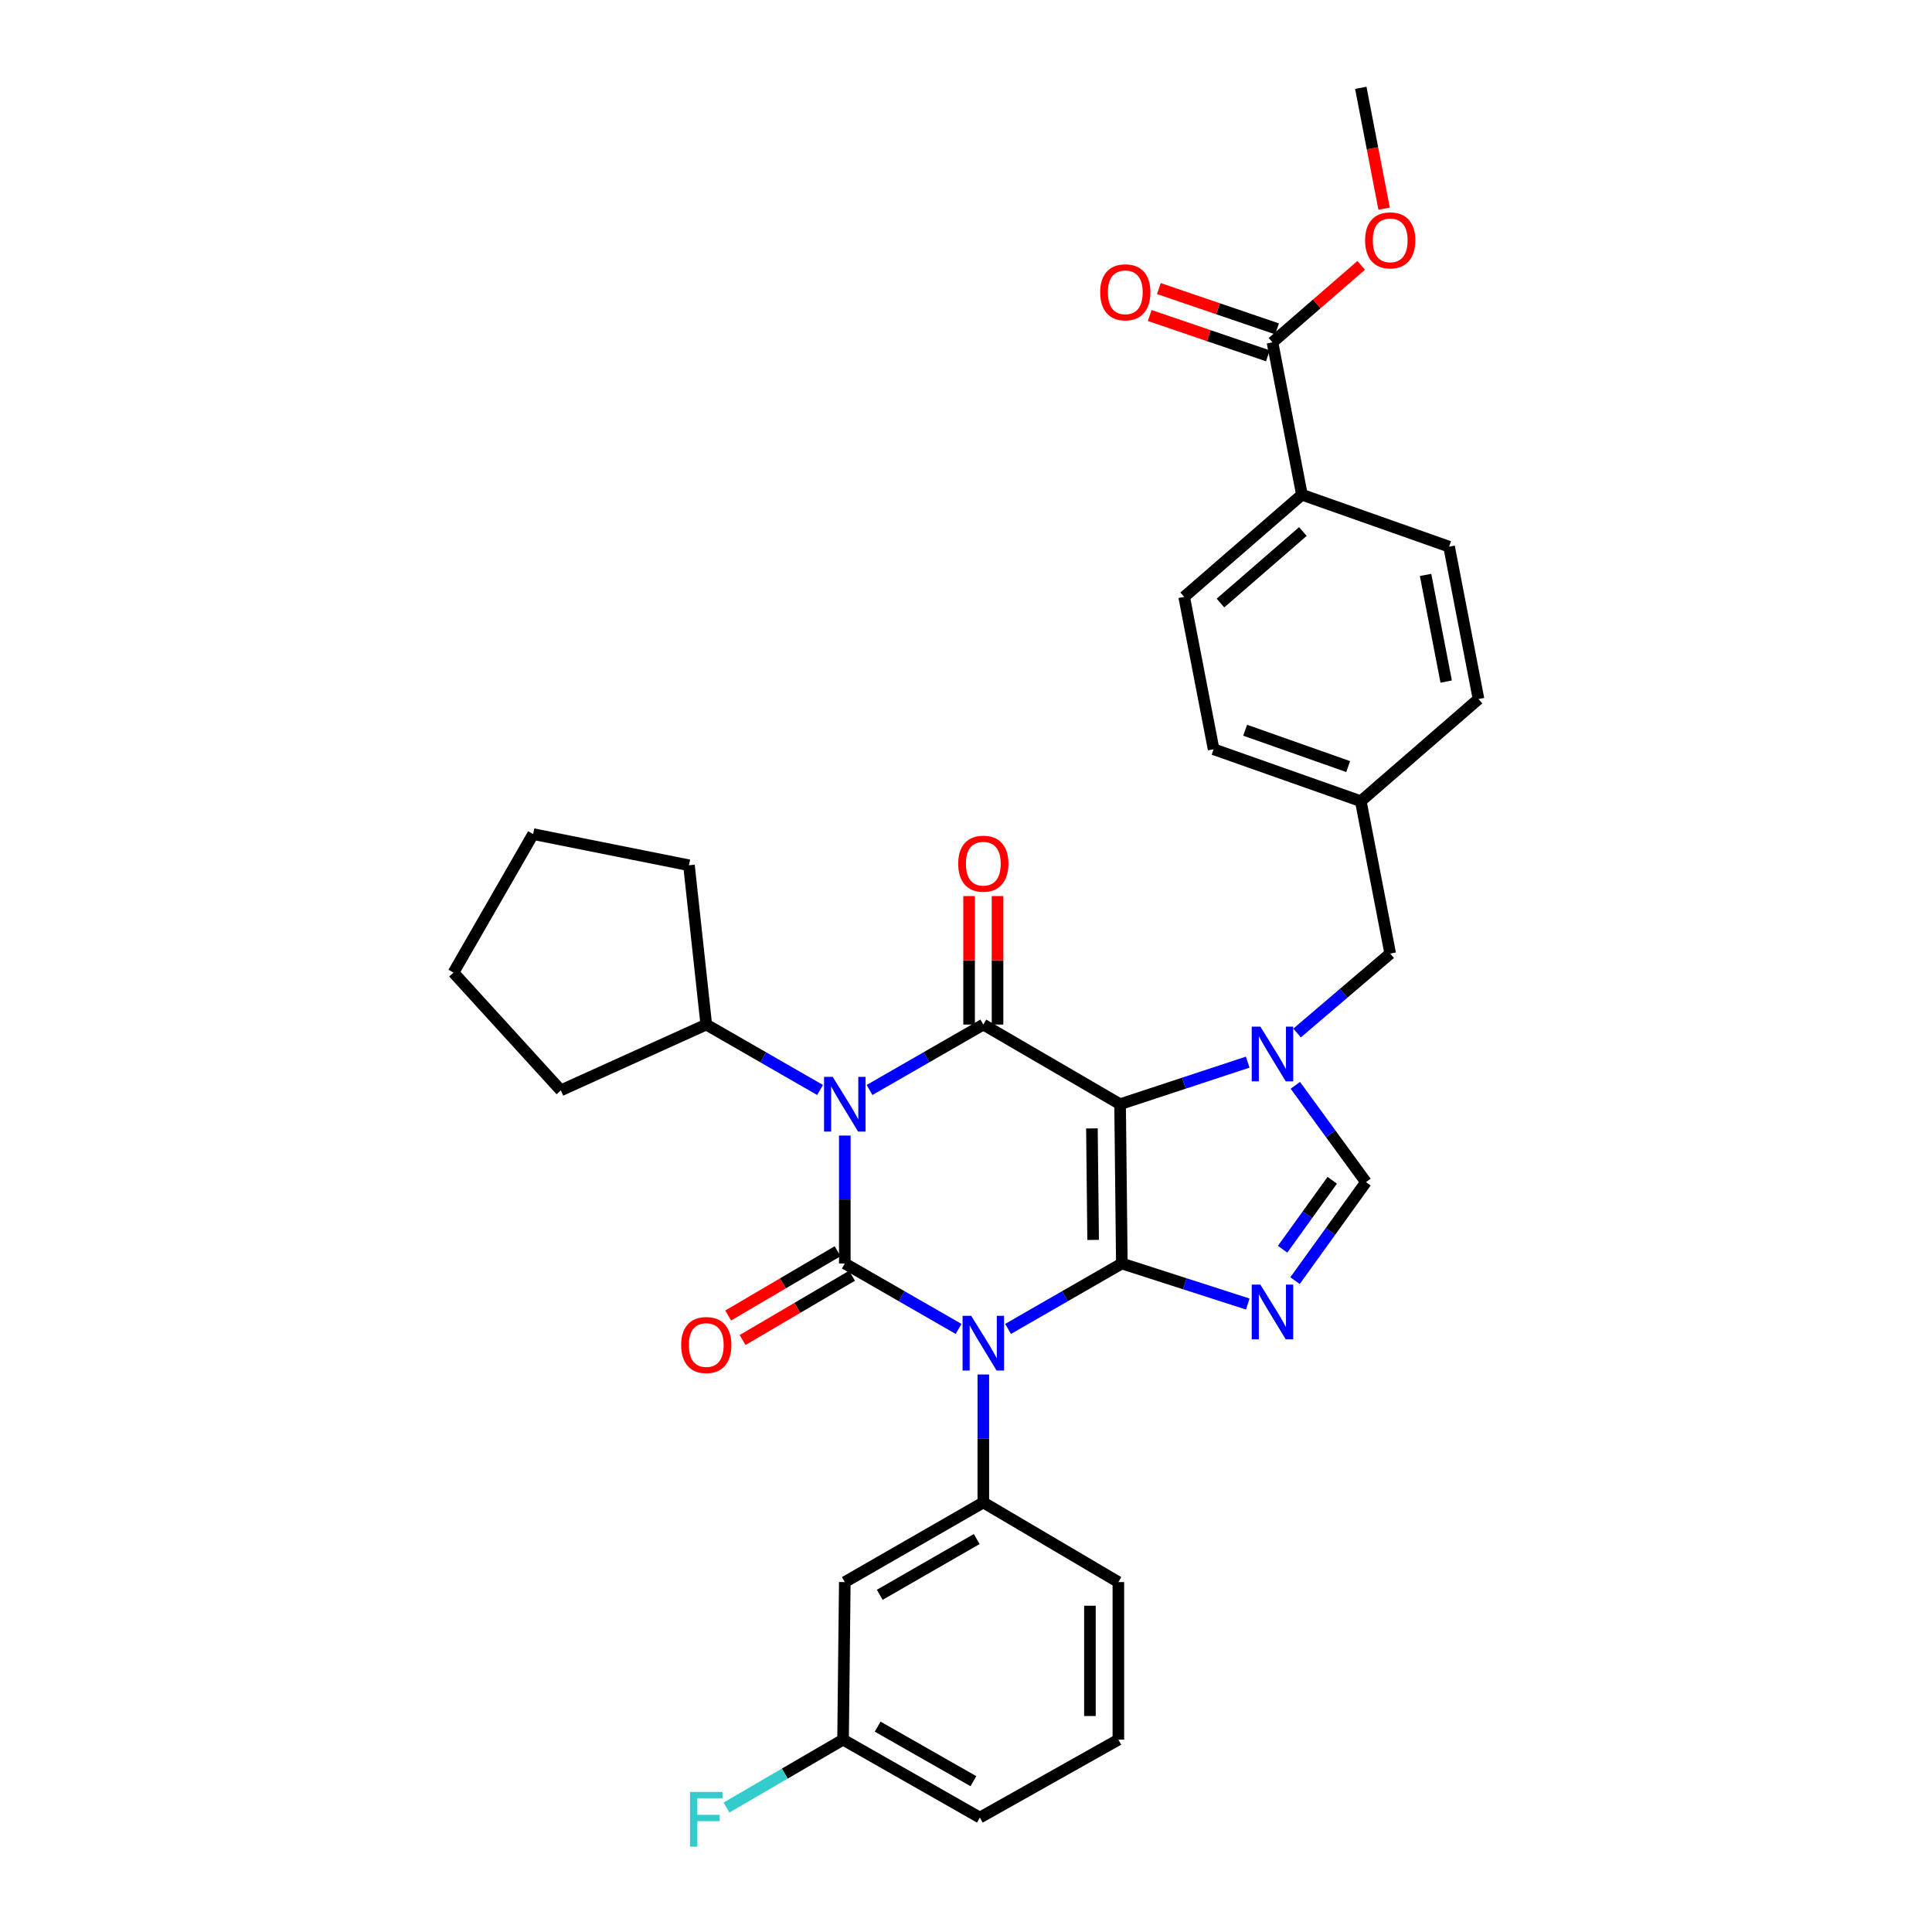 <?xml version='1.0' encoding='iso-8859-1'?>
<svg version='1.1' baseProfile='full'
              xmlns='http://www.w3.org/2000/svg'
                      xmlns:rdkit='http://www.rdkit.org/xml'
                      xmlns:xlink='http://www.w3.org/1999/xlink'
                  xml:space='preserve'
width='1000px' height='1000px' viewBox='0 0 1000 1000'>
<!-- END OF HEADER -->
<rect style='opacity:1.0;fill:#FFFFFF;stroke:none' width='1000' height='1000' x='0' y='0'> </rect>
<path class='bond-0' d='M 437.268,587.755 L 437.268,620.87' style='fill:none;fill-rule:evenodd;stroke:#0000FF;stroke-width:6px;stroke-linecap:butt;stroke-linejoin:miter;stroke-opacity:1' />
<path class='bond-0' d='M 437.268,620.87 L 437.268,653.985' style='fill:none;fill-rule:evenodd;stroke:#000000;stroke-width:6px;stroke-linecap:butt;stroke-linejoin:miter;stroke-opacity:1' />
<path class='bond-1' d='M 450.076,564.17 L 479.52,547.241' style='fill:none;fill-rule:evenodd;stroke:#0000FF;stroke-width:6px;stroke-linecap:butt;stroke-linejoin:miter;stroke-opacity:1' />
<path class='bond-1' d='M 479.52,547.241 L 508.964,530.312' style='fill:none;fill-rule:evenodd;stroke:#000000;stroke-width:6px;stroke-linecap:butt;stroke-linejoin:miter;stroke-opacity:1' />
<path class='bond-2' d='M 424.461,564.171 L 395.013,547.242' style='fill:none;fill-rule:evenodd;stroke:#0000FF;stroke-width:6px;stroke-linecap:butt;stroke-linejoin:miter;stroke-opacity:1' />
<path class='bond-2' d='M 395.013,547.242 L 365.564,530.312' style='fill:none;fill-rule:evenodd;stroke:#000000;stroke-width:6px;stroke-linecap:butt;stroke-linejoin:miter;stroke-opacity:1' />
<path class='bond-3' d='M 437.268,653.985 L 466.712,670.917' style='fill:none;fill-rule:evenodd;stroke:#000000;stroke-width:6px;stroke-linecap:butt;stroke-linejoin:miter;stroke-opacity:1' />
<path class='bond-3' d='M 466.712,670.917 L 496.156,687.849' style='fill:none;fill-rule:evenodd;stroke:#0000FF;stroke-width:6px;stroke-linecap:butt;stroke-linejoin:miter;stroke-opacity:1' />
<path class='bond-4' d='M 433.54,647.638 L 405.228,664.269' style='fill:none;fill-rule:evenodd;stroke:#000000;stroke-width:6px;stroke-linecap:butt;stroke-linejoin:miter;stroke-opacity:1' />
<path class='bond-4' d='M 405.228,664.269 L 376.915,680.901' style='fill:none;fill-rule:evenodd;stroke:#FF0000;stroke-width:6px;stroke-linecap:butt;stroke-linejoin:miter;stroke-opacity:1' />
<path class='bond-4' d='M 440.997,660.332 L 412.684,676.963' style='fill:none;fill-rule:evenodd;stroke:#000000;stroke-width:6px;stroke-linecap:butt;stroke-linejoin:miter;stroke-opacity:1' />
<path class='bond-4' d='M 412.684,676.963 L 384.372,693.595' style='fill:none;fill-rule:evenodd;stroke:#FF0000;stroke-width:6px;stroke-linecap:butt;stroke-linejoin:miter;stroke-opacity:1' />
<path class='bond-5' d='M 508.964,711.435 L 508.964,744.55' style='fill:none;fill-rule:evenodd;stroke:#0000FF;stroke-width:6px;stroke-linecap:butt;stroke-linejoin:miter;stroke-opacity:1' />
<path class='bond-5' d='M 508.964,744.55 L 508.964,777.665' style='fill:none;fill-rule:evenodd;stroke:#000000;stroke-width:6px;stroke-linecap:butt;stroke-linejoin:miter;stroke-opacity:1' />
<path class='bond-6' d='M 521.772,687.849 L 551.216,670.917' style='fill:none;fill-rule:evenodd;stroke:#0000FF;stroke-width:6px;stroke-linecap:butt;stroke-linejoin:miter;stroke-opacity:1' />
<path class='bond-6' d='M 551.216,670.917 L 580.66,653.985' style='fill:none;fill-rule:evenodd;stroke:#000000;stroke-width:6px;stroke-linecap:butt;stroke-linejoin:miter;stroke-opacity:1' />
<path class='bond-7' d='M 508.964,530.312 L 579.76,571.534' style='fill:none;fill-rule:evenodd;stroke:#000000;stroke-width:6px;stroke-linecap:butt;stroke-linejoin:miter;stroke-opacity:1' />
<path class='bond-8' d='M 516.325,530.312 L 516.325,497.059' style='fill:none;fill-rule:evenodd;stroke:#000000;stroke-width:6px;stroke-linecap:butt;stroke-linejoin:miter;stroke-opacity:1' />
<path class='bond-8' d='M 516.325,497.059 L 516.325,463.806' style='fill:none;fill-rule:evenodd;stroke:#FF0000;stroke-width:6px;stroke-linecap:butt;stroke-linejoin:miter;stroke-opacity:1' />
<path class='bond-8' d='M 501.603,530.312 L 501.603,497.059' style='fill:none;fill-rule:evenodd;stroke:#000000;stroke-width:6px;stroke-linecap:butt;stroke-linejoin:miter;stroke-opacity:1' />
<path class='bond-8' d='M 501.603,497.059 L 501.603,463.806' style='fill:none;fill-rule:evenodd;stroke:#FF0000;stroke-width:6px;stroke-linecap:butt;stroke-linejoin:miter;stroke-opacity:1' />
<path class='bond-9' d='M 628.162,387.813 L 704.34,414.696' style='fill:none;fill-rule:evenodd;stroke:#000000;stroke-width:6px;stroke-linecap:butt;stroke-linejoin:miter;stroke-opacity:1' />
<path class='bond-9' d='M 644.488,377.962 L 697.813,396.781' style='fill:none;fill-rule:evenodd;stroke:#000000;stroke-width:6px;stroke-linecap:butt;stroke-linejoin:miter;stroke-opacity:1' />
<path class='bond-10' d='M 628.162,387.813 L 612.925,308.944' style='fill:none;fill-rule:evenodd;stroke:#000000;stroke-width:6px;stroke-linecap:butt;stroke-linejoin:miter;stroke-opacity:1' />
<path class='bond-11' d='M 579.76,571.534 L 580.66,653.985' style='fill:none;fill-rule:evenodd;stroke:#000000;stroke-width:6px;stroke-linecap:butt;stroke-linejoin:miter;stroke-opacity:1' />
<path class='bond-11' d='M 565.174,584.062 L 565.804,641.778' style='fill:none;fill-rule:evenodd;stroke:#000000;stroke-width:6px;stroke-linecap:butt;stroke-linejoin:miter;stroke-opacity:1' />
<path class='bond-12' d='M 579.76,571.534 L 612.786,560.649' style='fill:none;fill-rule:evenodd;stroke:#000000;stroke-width:6px;stroke-linecap:butt;stroke-linejoin:miter;stroke-opacity:1' />
<path class='bond-12' d='M 612.786,560.649 L 645.813,549.765' style='fill:none;fill-rule:evenodd;stroke:#0000FF;stroke-width:6px;stroke-linecap:butt;stroke-linejoin:miter;stroke-opacity:1' />
<path class='bond-13' d='M 580.66,653.985 L 613.25,664.473' style='fill:none;fill-rule:evenodd;stroke:#000000;stroke-width:6px;stroke-linecap:butt;stroke-linejoin:miter;stroke-opacity:1' />
<path class='bond-13' d='M 613.25,664.473 L 645.841,674.962' style='fill:none;fill-rule:evenodd;stroke:#0000FF;stroke-width:6px;stroke-linecap:butt;stroke-linejoin:miter;stroke-opacity:1' />
<path class='bond-14' d='M 670.315,662.847 L 688.669,637.355' style='fill:none;fill-rule:evenodd;stroke:#0000FF;stroke-width:6px;stroke-linecap:butt;stroke-linejoin:miter;stroke-opacity:1' />
<path class='bond-14' d='M 688.669,637.355 L 707.023,611.864' style='fill:none;fill-rule:evenodd;stroke:#000000;stroke-width:6px;stroke-linecap:butt;stroke-linejoin:miter;stroke-opacity:1' />
<path class='bond-14' d='M 663.874,646.597 L 676.721,628.753' style='fill:none;fill-rule:evenodd;stroke:#0000FF;stroke-width:6px;stroke-linecap:butt;stroke-linejoin:miter;stroke-opacity:1' />
<path class='bond-14' d='M 676.721,628.753 L 689.569,610.909' style='fill:none;fill-rule:evenodd;stroke:#000000;stroke-width:6px;stroke-linecap:butt;stroke-linejoin:miter;stroke-opacity:1' />
<path class='bond-15' d='M 707.023,611.864 L 688.741,586.809' style='fill:none;fill-rule:evenodd;stroke:#000000;stroke-width:6px;stroke-linecap:butt;stroke-linejoin:miter;stroke-opacity:1' />
<path class='bond-15' d='M 688.741,586.809 L 670.459,561.754' style='fill:none;fill-rule:evenodd;stroke:#0000FF;stroke-width:6px;stroke-linecap:butt;stroke-linejoin:miter;stroke-opacity:1' />
<path class='bond-16' d='M 671.371,534.673 L 695.47,514.119' style='fill:none;fill-rule:evenodd;stroke:#0000FF;stroke-width:6px;stroke-linecap:butt;stroke-linejoin:miter;stroke-opacity:1' />
<path class='bond-16' d='M 695.47,514.119 L 719.569,493.565' style='fill:none;fill-rule:evenodd;stroke:#000000;stroke-width:6px;stroke-linecap:butt;stroke-linejoin:miter;stroke-opacity:1' />
<path class='bond-17' d='M 704.34,414.696 L 765.281,361.82' style='fill:none;fill-rule:evenodd;stroke:#000000;stroke-width:6px;stroke-linecap:butt;stroke-linejoin:miter;stroke-opacity:1' />
<path class='bond-18' d='M 704.34,414.696 L 719.569,493.565' style='fill:none;fill-rule:evenodd;stroke:#000000;stroke-width:6px;stroke-linecap:butt;stroke-linejoin:miter;stroke-opacity:1' />
<path class='bond-19' d='M 765.281,361.82 L 750.043,282.952' style='fill:none;fill-rule:evenodd;stroke:#000000;stroke-width:6px;stroke-linecap:butt;stroke-linejoin:miter;stroke-opacity:1' />
<path class='bond-19' d='M 748.54,352.782 L 737.874,297.575' style='fill:none;fill-rule:evenodd;stroke:#000000;stroke-width:6px;stroke-linecap:butt;stroke-linejoin:miter;stroke-opacity:1' />
<path class='bond-20' d='M 234.719,503.42 L 290.286,564.369' style='fill:none;fill-rule:evenodd;stroke:#000000;stroke-width:6px;stroke-linecap:butt;stroke-linejoin:miter;stroke-opacity:1' />
<path class='bond-21' d='M 234.719,503.42 L 275.949,431.725' style='fill:none;fill-rule:evenodd;stroke:#000000;stroke-width:6px;stroke-linecap:butt;stroke-linejoin:miter;stroke-opacity:1' />
<path class='bond-22' d='M 290.286,564.369 L 365.564,530.312' style='fill:none;fill-rule:evenodd;stroke:#000000;stroke-width:6px;stroke-linecap:butt;stroke-linejoin:miter;stroke-opacity:1' />
<path class='bond-23' d='M 437.268,818.886 L 508.964,777.665' style='fill:none;fill-rule:evenodd;stroke:#000000;stroke-width:6px;stroke-linecap:butt;stroke-linejoin:miter;stroke-opacity:1' />
<path class='bond-23' d='M 455.361,825.466 L 505.548,796.611' style='fill:none;fill-rule:evenodd;stroke:#000000;stroke-width:6px;stroke-linecap:butt;stroke-linejoin:miter;stroke-opacity:1' />
<path class='bond-24' d='M 437.268,818.886 L 436.369,900.446' style='fill:none;fill-rule:evenodd;stroke:#000000;stroke-width:6px;stroke-linecap:butt;stroke-linejoin:miter;stroke-opacity:1' />
<path class='bond-25' d='M 508.964,777.665 L 578.869,818.886' style='fill:none;fill-rule:evenodd;stroke:#000000;stroke-width:6px;stroke-linecap:butt;stroke-linejoin:miter;stroke-opacity:1' />
<path class='bond-26' d='M 436.369,900.446 L 406.201,918.013' style='fill:none;fill-rule:evenodd;stroke:#000000;stroke-width:6px;stroke-linecap:butt;stroke-linejoin:miter;stroke-opacity:1' />
<path class='bond-26' d='M 406.201,918.013 L 376.033,935.58' style='fill:none;fill-rule:evenodd;stroke:#33CCCC;stroke-width:6px;stroke-linecap:butt;stroke-linejoin:miter;stroke-opacity:1' />
<path class='bond-27' d='M 436.369,900.446 L 507.173,940.776' style='fill:none;fill-rule:evenodd;stroke:#000000;stroke-width:6px;stroke-linecap:butt;stroke-linejoin:miter;stroke-opacity:1' />
<path class='bond-27' d='M 454.276,893.703 L 503.839,921.934' style='fill:none;fill-rule:evenodd;stroke:#000000;stroke-width:6px;stroke-linecap:butt;stroke-linejoin:miter;stroke-opacity:1' />
<path class='bond-28' d='M 578.869,900.446 L 578.869,818.886' style='fill:none;fill-rule:evenodd;stroke:#000000;stroke-width:6px;stroke-linecap:butt;stroke-linejoin:miter;stroke-opacity:1' />
<path class='bond-28' d='M 564.147,888.212 L 564.147,831.12' style='fill:none;fill-rule:evenodd;stroke:#000000;stroke-width:6px;stroke-linecap:butt;stroke-linejoin:miter;stroke-opacity:1' />
<path class='bond-29' d='M 578.869,900.446 L 507.173,940.776' style='fill:none;fill-rule:evenodd;stroke:#000000;stroke-width:6px;stroke-linecap:butt;stroke-linejoin:miter;stroke-opacity:1' />
<path class='bond-30' d='M 365.564,530.312 L 356.609,447.862' style='fill:none;fill-rule:evenodd;stroke:#000000;stroke-width:6px;stroke-linecap:butt;stroke-linejoin:miter;stroke-opacity:1' />
<path class='bond-31' d='M 356.609,447.862 L 275.949,431.725' style='fill:none;fill-rule:evenodd;stroke:#000000;stroke-width:6px;stroke-linecap:butt;stroke-linejoin:miter;stroke-opacity:1' />
<path class='bond-32' d='M 750.043,282.952 L 673.866,256.068' style='fill:none;fill-rule:evenodd;stroke:#000000;stroke-width:6px;stroke-linecap:butt;stroke-linejoin:miter;stroke-opacity:1' />
<path class='bond-33' d='M 673.866,256.068 L 612.925,308.944' style='fill:none;fill-rule:evenodd;stroke:#000000;stroke-width:6px;stroke-linecap:butt;stroke-linejoin:miter;stroke-opacity:1' />
<path class='bond-33' d='M 674.373,275.119 L 631.714,312.132' style='fill:none;fill-rule:evenodd;stroke:#000000;stroke-width:6px;stroke-linecap:butt;stroke-linejoin:miter;stroke-opacity:1' />
<path class='bond-34' d='M 673.866,256.068 L 658.629,177.199' style='fill:none;fill-rule:evenodd;stroke:#000000;stroke-width:6px;stroke-linecap:butt;stroke-linejoin:miter;stroke-opacity:1' />
<path class='bond-35' d='M 658.629,177.199 L 681.59,157.276' style='fill:none;fill-rule:evenodd;stroke:#000000;stroke-width:6px;stroke-linecap:butt;stroke-linejoin:miter;stroke-opacity:1' />
<path class='bond-35' d='M 681.59,157.276 L 704.552,137.353' style='fill:none;fill-rule:evenodd;stroke:#FF0000;stroke-width:6px;stroke-linecap:butt;stroke-linejoin:miter;stroke-opacity:1' />
<path class='bond-36' d='M 661.005,170.232 L 630.422,159.801' style='fill:none;fill-rule:evenodd;stroke:#000000;stroke-width:6px;stroke-linecap:butt;stroke-linejoin:miter;stroke-opacity:1' />
<path class='bond-36' d='M 630.422,159.801 L 599.839,149.369' style='fill:none;fill-rule:evenodd;stroke:#FF0000;stroke-width:6px;stroke-linecap:butt;stroke-linejoin:miter;stroke-opacity:1' />
<path class='bond-36' d='M 656.252,184.166 L 625.669,173.734' style='fill:none;fill-rule:evenodd;stroke:#000000;stroke-width:6px;stroke-linecap:butt;stroke-linejoin:miter;stroke-opacity:1' />
<path class='bond-36' d='M 625.669,173.734 L 595.087,163.303' style='fill:none;fill-rule:evenodd;stroke:#FF0000;stroke-width:6px;stroke-linecap:butt;stroke-linejoin:miter;stroke-opacity:1' />
<path class='bond-37' d='M 716.416,107.995 L 710.378,76.725' style='fill:none;fill-rule:evenodd;stroke:#FF0000;stroke-width:6px;stroke-linecap:butt;stroke-linejoin:miter;stroke-opacity:1' />
<path class='bond-37' d='M 710.378,76.725 L 704.34,45.455' style='fill:none;fill-rule:evenodd;stroke:#000000;stroke-width:6px;stroke-linecap:butt;stroke-linejoin:miter;stroke-opacity:1' />
<path  class='atom-0' d='M 431.008 557.374
L 440.288 572.374
Q 441.208 573.854, 442.688 576.534
Q 444.168 579.214, 444.248 579.374
L 444.248 557.374
L 448.008 557.374
L 448.008 585.694
L 444.128 585.694
L 434.168 569.294
Q 433.008 567.374, 431.768 565.174
Q 430.568 562.974, 430.208 562.294
L 430.208 585.694
L 426.528 585.694
L 426.528 557.374
L 431.008 557.374
' fill='#0000FF'/>
<path  class='atom-2' d='M 502.704 681.054
L 511.984 696.054
Q 512.904 697.534, 514.384 700.214
Q 515.864 702.894, 515.944 703.054
L 515.944 681.054
L 519.704 681.054
L 519.704 709.374
L 515.824 709.374
L 505.864 692.974
Q 504.704 691.054, 503.464 688.854
Q 502.264 686.654, 501.904 685.974
L 501.904 709.374
L 498.224 709.374
L 498.224 681.054
L 502.704 681.054
' fill='#0000FF'/>
<path  class='atom-4' d='M 495.964 447.042
Q 495.964 440.242, 499.324 436.442
Q 502.684 432.642, 508.964 432.642
Q 515.244 432.642, 518.604 436.442
Q 521.964 440.242, 521.964 447.042
Q 521.964 453.922, 518.564 457.842
Q 515.164 461.722, 508.964 461.722
Q 502.724 461.722, 499.324 457.842
Q 495.964 453.962, 495.964 447.042
M 508.964 458.522
Q 513.284 458.522, 515.604 455.642
Q 517.964 452.722, 517.964 447.042
Q 517.964 441.482, 515.604 438.682
Q 513.284 435.842, 508.964 435.842
Q 504.644 435.842, 502.284 438.642
Q 499.964 441.442, 499.964 447.042
Q 499.964 452.762, 502.284 455.642
Q 504.644 458.522, 508.964 458.522
' fill='#FF0000'/>
<path  class='atom-5' d='M 352.564 696.186
Q 352.564 689.386, 355.924 685.586
Q 359.284 681.786, 365.564 681.786
Q 371.844 681.786, 375.204 685.586
Q 378.564 689.386, 378.564 696.186
Q 378.564 703.066, 375.164 706.986
Q 371.764 710.866, 365.564 710.866
Q 359.324 710.866, 355.924 706.986
Q 352.564 703.106, 352.564 696.186
M 365.564 707.666
Q 369.884 707.666, 372.204 704.786
Q 374.564 701.866, 374.564 696.186
Q 374.564 690.626, 372.204 687.826
Q 369.884 684.986, 365.564 684.986
Q 361.244 684.986, 358.884 687.786
Q 356.564 690.586, 356.564 696.186
Q 356.564 701.906, 358.884 704.786
Q 361.244 707.666, 365.564 707.666
' fill='#FF0000'/>
<path  class='atom-9' d='M 652.369 664.917
L 661.649 679.917
Q 662.569 681.397, 664.049 684.077
Q 665.529 686.757, 665.609 686.917
L 665.609 664.917
L 669.369 664.917
L 669.369 693.237
L 665.489 693.237
L 655.529 676.837
Q 654.369 674.917, 653.129 672.717
Q 651.929 670.517, 651.569 669.837
L 651.569 693.237
L 647.889 693.237
L 647.889 664.917
L 652.369 664.917
' fill='#0000FF'/>
<path  class='atom-11' d='M 652.369 531.381
L 661.649 546.381
Q 662.569 547.861, 664.049 550.541
Q 665.529 553.221, 665.609 553.381
L 665.609 531.381
L 669.369 531.381
L 669.369 559.701
L 665.489 559.701
L 655.529 543.301
Q 654.369 541.381, 653.129 539.181
Q 651.929 536.981, 651.569 536.301
L 651.569 559.701
L 647.889 559.701
L 647.889 531.381
L 652.369 531.381
' fill='#0000FF'/>
<path  class='atom-19' d='M 357.144 927.515
L 373.984 927.515
L 373.984 930.755
L 360.944 930.755
L 360.944 939.355
L 372.544 939.355
L 372.544 942.635
L 360.944 942.635
L 360.944 955.835
L 357.144 955.835
L 357.144 927.515
' fill='#33CCCC'/>
<path  class='atom-30' d='M 706.569 124.403
Q 706.569 117.603, 709.929 113.803
Q 713.289 110.003, 719.569 110.003
Q 725.849 110.003, 729.209 113.803
Q 732.569 117.603, 732.569 124.403
Q 732.569 131.283, 729.169 135.203
Q 725.769 139.083, 719.569 139.083
Q 713.329 139.083, 709.929 135.203
Q 706.569 131.323, 706.569 124.403
M 719.569 135.883
Q 723.889 135.883, 726.209 133.003
Q 728.569 130.083, 728.569 124.403
Q 728.569 118.843, 726.209 116.043
Q 723.889 113.203, 719.569 113.203
Q 715.249 113.203, 712.889 116.003
Q 710.569 118.803, 710.569 124.403
Q 710.569 130.123, 712.889 133.003
Q 715.249 135.883, 719.569 135.883
' fill='#FF0000'/>
<path  class='atom-31' d='M 569.451 151.295
Q 569.451 144.495, 572.811 140.695
Q 576.171 136.895, 582.451 136.895
Q 588.731 136.895, 592.091 140.695
Q 595.451 144.495, 595.451 151.295
Q 595.451 158.175, 592.051 162.095
Q 588.651 165.975, 582.451 165.975
Q 576.211 165.975, 572.811 162.095
Q 569.451 158.215, 569.451 151.295
M 582.451 162.775
Q 586.771 162.775, 589.091 159.895
Q 591.451 156.975, 591.451 151.295
Q 591.451 145.735, 589.091 142.935
Q 586.771 140.095, 582.451 140.095
Q 578.131 140.095, 575.771 142.895
Q 573.451 145.695, 573.451 151.295
Q 573.451 157.015, 575.771 159.895
Q 578.131 162.775, 582.451 162.775
' fill='#FF0000'/>
</svg>
